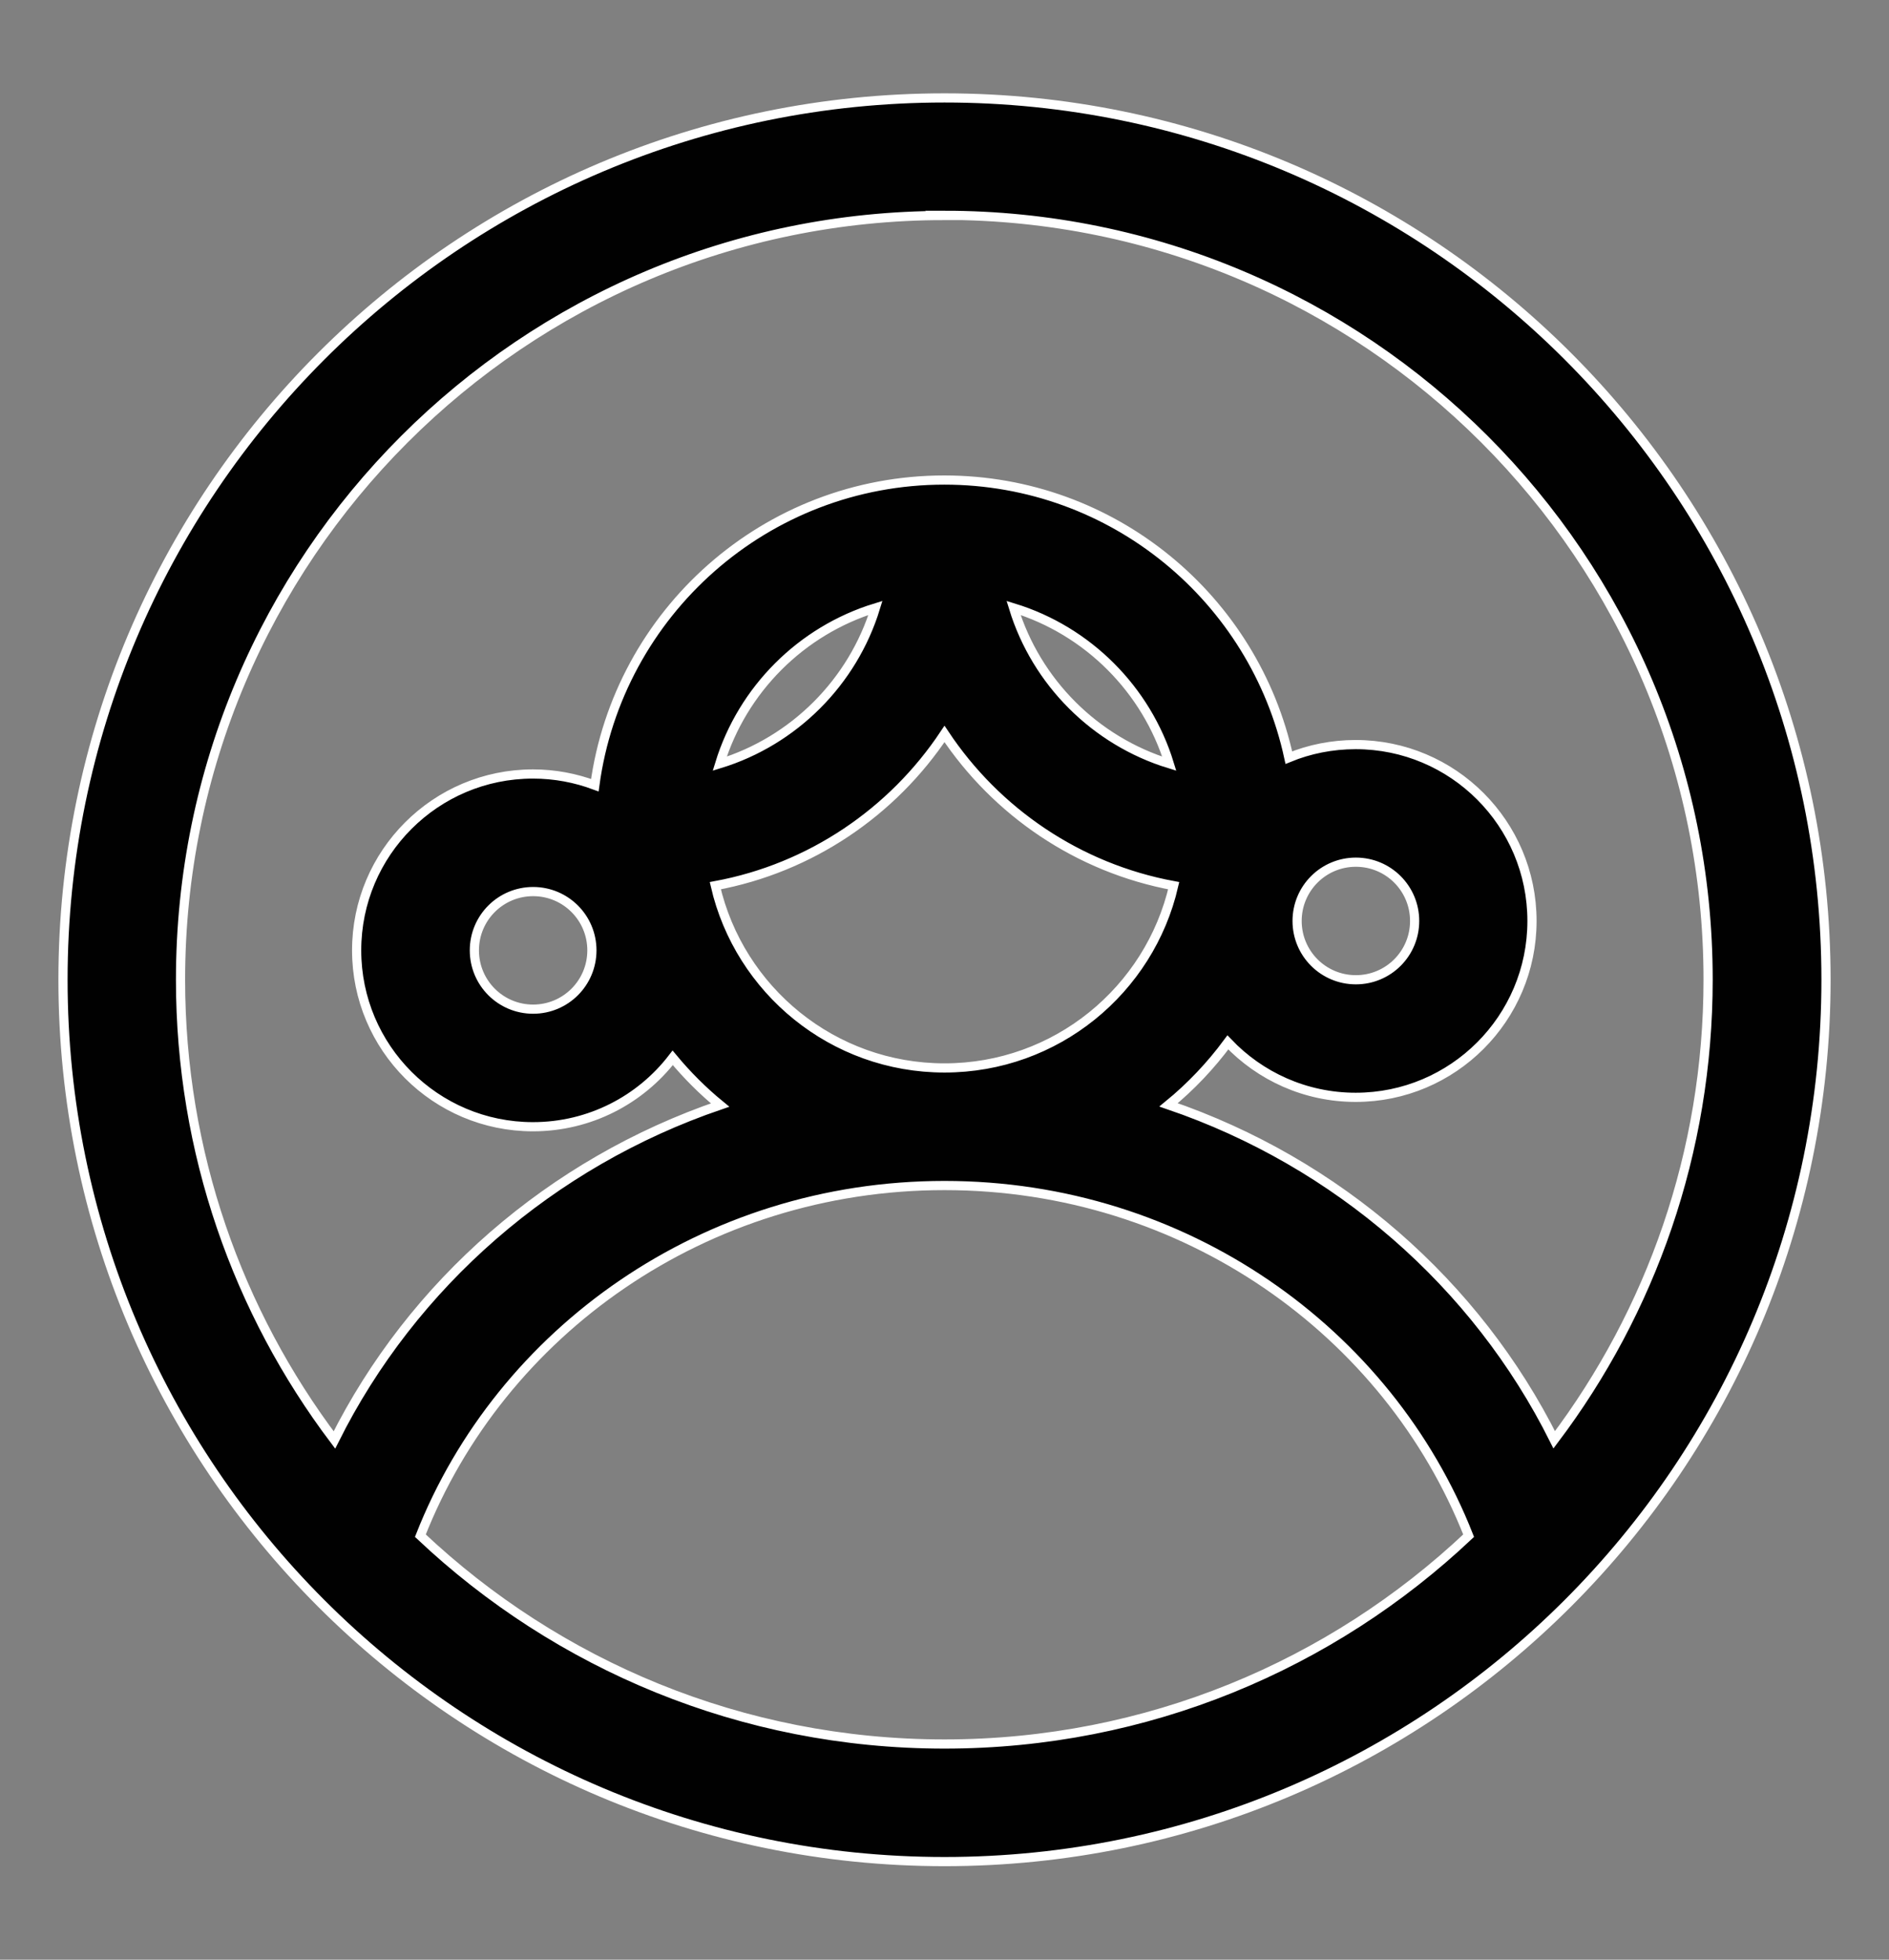 <svg viewBox="0 0 102.86 106.67" xmlns="http://www.w3.org/2000/svg" data-sanitized-data-name="Capa 1" data-name="Capa 1" id="Capa_1">
  <rect x="0" y="0" width="102.86" height="106.67" fill="#808080" stroke="none"/>
  <defs>
    <style>
      .cls-1 {
        fill: #010101;
        fill-rule: evenodd;
        stroke: #fff;
        stroke-miterlimit: 10;
        stroke-width: .5px;
      }
    </style>
  </defs>
  <path d="M3.43,53.33C3.43,26.83,24.92,5.33,51.43,5.33s48,21.49,48,48-21.49,48-48,48S3.43,79.84,3.43,53.33ZM51.43,11.73C28.45,11.73,9.83,30.36,9.83,53.33c0,9.4,3.12,18.08,8.38,25.05,4.24-8.49,11.8-15.09,21-18.23-.94-.77-1.8-1.63-2.58-2.57-1.75,2.28-4.51,3.75-7.61,3.75-5.3,0-9.6-4.3-9.6-9.6s4.3-9.6,9.6-9.6c1.19,0,2.32,.22,3.37,.61,1.27-9.38,9.3-16.61,19.03-16.61,9.2,0,16.89,6.47,18.76,15.11,1.12-.46,2.35-.71,3.64-.71,5.3,0,9.6,4.3,9.6,9.6s-4.3,9.6-9.6,9.6c-2.74,0-5.21-1.15-6.96-2.99-.93,1.26-2.02,2.41-3.23,3.4,9.2,3.14,16.76,9.74,21,18.23,5.26-6.97,8.38-15.64,8.38-25.05,0-22.98-18.62-41.6-41.6-41.6h0Zm0,28.22c-2.82,4.24-7.28,7.3-12.48,8.26,1.31,5.68,6.4,9.92,12.48,9.92s11.17-4.24,12.48-9.92c-5.2-.96-9.66-4.02-12.48-8.26Zm3.76-6.86c1.24,4.04,4.44,7.24,8.48,8.48-1.24-4.04-4.44-7.24-8.48-8.48Zm-16,8.48c1.24-4.04,4.44-7.24,8.48-8.48-1.24,4.04-4.44,7.24-8.48,8.48Zm12.24,53.36c-11.05,0-21.09-4.31-28.54-11.34,4.37-11.11,15.47-19.06,28.54-19.06s24.17,7.96,28.54,19.06c-7.45,7.03-17.49,11.34-28.54,11.34Zm22.4-48c-1.77,0-3.2,1.43-3.2,3.2s1.43,3.2,3.2,3.2,3.2-1.43,3.2-3.2-1.43-3.2-3.2-3.2Zm-48,4.8c0-1.77,1.43-3.2,3.2-3.2s3.2,1.43,3.2,3.2-1.43,3.2-3.2,3.2-3.2-1.43-3.2-3.2Z" class="cls-1"></path>
</svg>